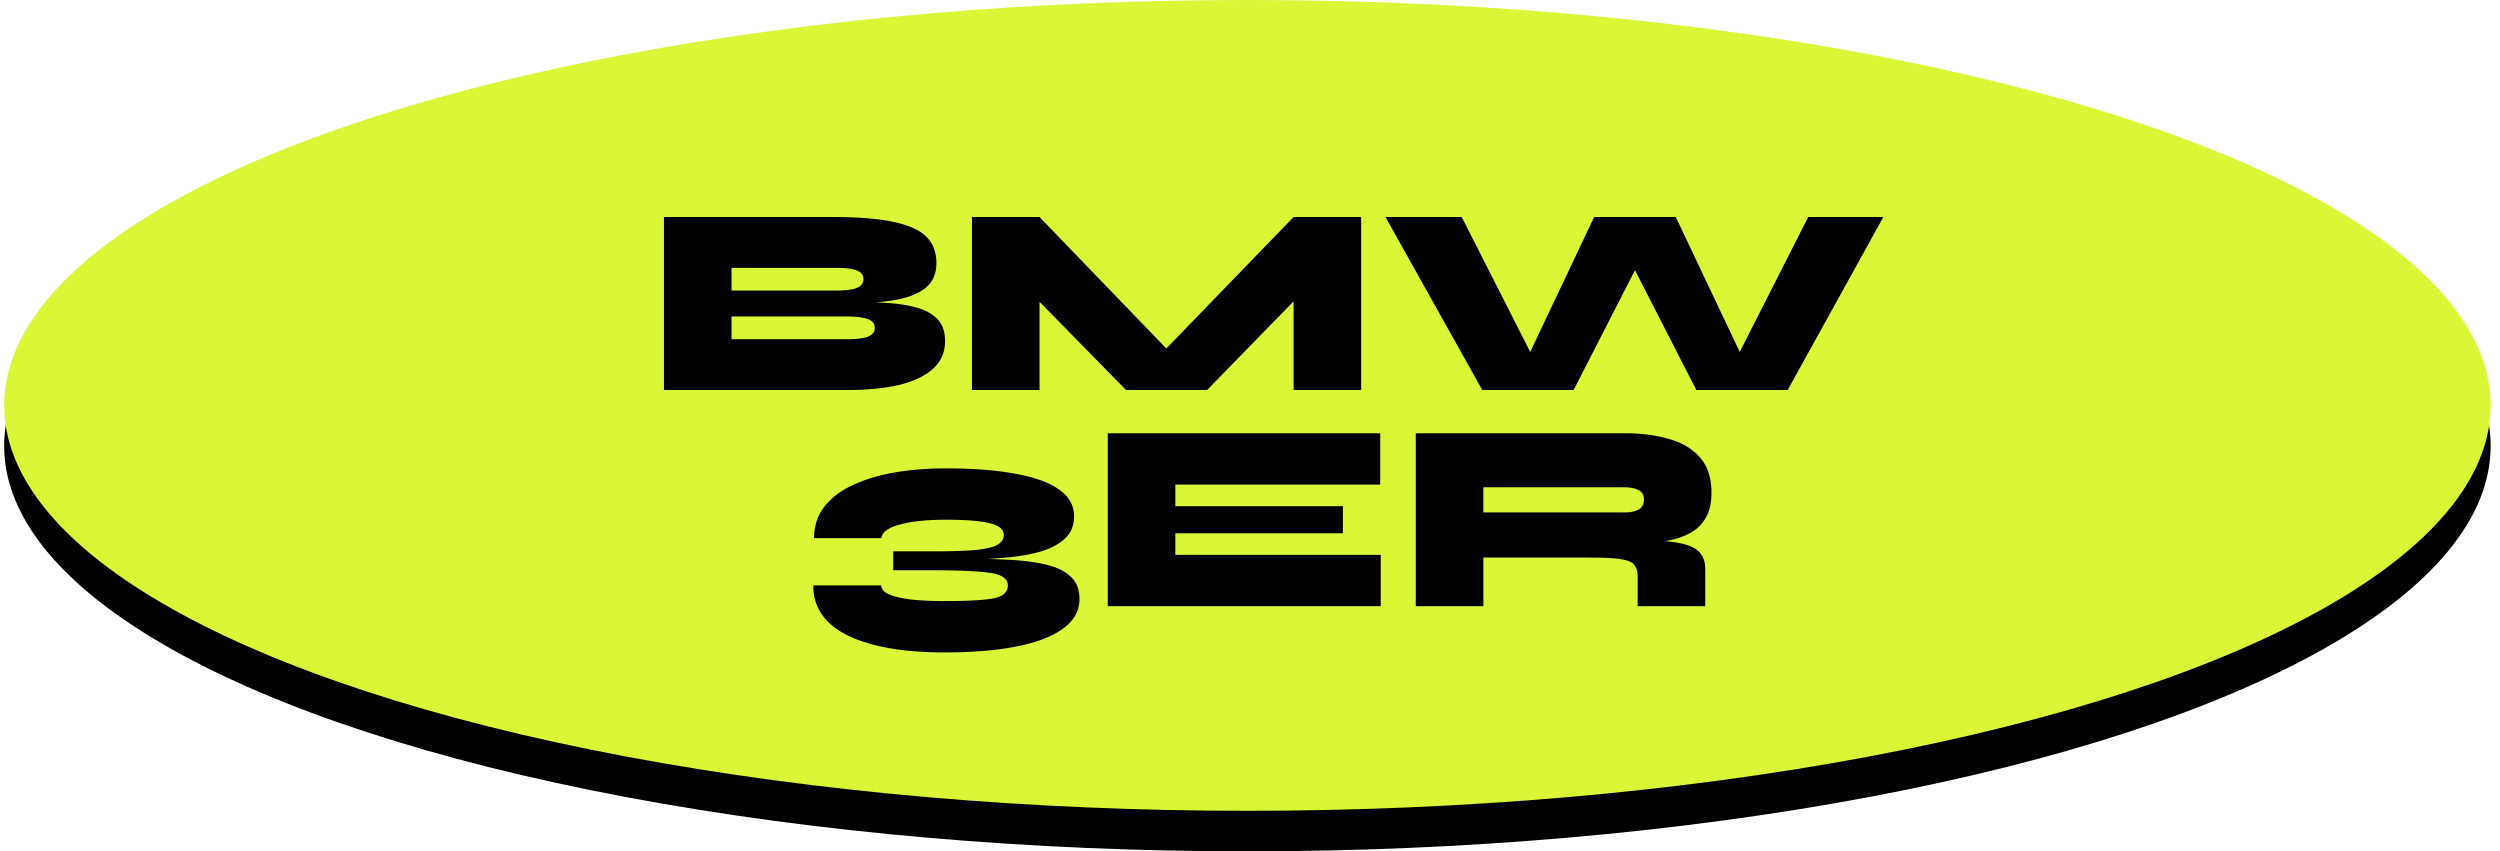 <svg width="185" height="63" fill="none" xmlns="http://www.w3.org/2000/svg"><ellipse cx="92.308" cy="33" rx="92" ry="30" fill="#000"/><ellipse cx="92.308" cy="30" rx="92" ry="30" fill="#DAF637"/><path d="M104.768 44.86v-12.8h15.46c1.213 0 2.3.14 3.26.42.973.266 1.74.72 2.3 1.36.573.64.86 1.513.86 2.62 0 .733-.133 1.34-.4 1.82s-.633.853-1.1 1.12c-.467.266-1 .46-1.6.58-.6.12-1.227.193-1.88.22l-1.46-.28c1.587.013 2.807.08 3.66.2.867.12 1.467.34 1.8.66.347.306.52.753.52 1.34v2.74h-5v-2.14c0-.4-.08-.7-.24-.9-.147-.214-.48-.36-1-.44-.507-.08-1.293-.12-2.36-.12h-7.82v3.6h-5zm5-6.94h10.46c.4 0 .733-.067 1-.2.28-.134.42-.387.42-.76 0-.347-.14-.58-.42-.7-.267-.134-.6-.2-1-.2h-10.46v1.86zm-22.793 1.54v1.6h15.2v3.8h-20.2v-12.8h20.16v3.8h-15.16v1.6h12.4v2h-12.4zm-15.854 1.98l-.04-.1c1.28 0 2.454.026 3.52.08 1.08.053 2.014.173 2.8.36.787.186 1.394.48 1.82.88.44.4.66.953.66 1.66 0 .88-.406 1.613-1.22 2.2-.8.586-1.946 1.026-3.44 1.32-1.493.293-3.266.44-5.32.44-2.08 0-3.846-.194-5.3-.58-1.44-.374-2.54-.927-3.3-1.66-.746-.734-1.12-1.64-1.12-2.72h5.02c.027.293.247.526.66.7.427.16.994.28 1.7.36.707.066 1.487.1 2.34.1 1.587 0 2.76-.06 3.52-.18.774-.134 1.16-.46 1.16-.98 0-.507-.466-.82-1.4-.94-.933-.12-2.3-.18-4.1-.18h-2.98v-1.4h2.98c1.32 0 2.36-.034 3.12-.1.76-.08 1.294-.207 1.6-.38.32-.187.48-.427.48-.72 0-.427-.346-.72-1.04-.88-.68-.174-1.76-.26-3.24-.26-1.413 0-2.553.12-3.42.36-.853.226-1.306.56-1.36 1h-4.98c0-.894.254-1.667.76-2.32.507-.654 1.207-1.187 2.1-1.6.907-.427 1.947-.74 3.12-.94 1.187-.2 2.447-.3 3.78-.3 2.027 0 3.74.133 5.14.4 1.414.253 2.487.64 3.22 1.16.747.52 1.12 1.18 1.12 1.98 0 .653-.206 1.186-.62 1.6-.413.413-.993.74-1.74.98-.746.226-1.633.386-2.66.48a48.187 48.187 0 01-3.34.18zm38.567-12.58l-7.16-12.8h5.64l6.04 11.9-1.9.04 5.66-11.94h6.04l5.66 11.94-1.9-.04 6.04-11.9h5.56l-7.08 12.8h-6.76l-5.52-10.78h1.96l-5.52 10.78h-6.76zm-21.882-1.52h-3l10.92-11.28h5v12.8h-5v-8.72l1.5.62-7.9 8.1h-6l-7.92-8.08 1.52-.62v8.7h-5v-12.8h5l10.88 11.28zm-38.673 1.52v-12.8h12.6c2.587 0 4.494.253 5.72.76 1.227.506 1.84 1.386 1.84 2.64 0 .8-.266 1.413-.8 1.84-.52.426-1.273.726-2.26.9-.973.16-2.146.26-3.52.3l.16-.16c1 0 1.927.026 2.78.08.854.053 1.6.173 2.24.36.64.186 1.14.473 1.5.86.36.386.54.92.54 1.6 0 .826-.293 1.506-.88 2.04-.586.533-1.42.933-2.5 1.2-1.08.253-2.353.38-3.82.38h-13.6zm5-3.76h8.6c.707 0 1.214-.067 1.52-.2.32-.134.48-.347.48-.64 0-.2-.073-.36-.22-.48-.133-.12-.346-.207-.64-.26-.293-.067-.673-.1-1.14-.1h-8.6v1.68zm0-3.6h7.76c.707 0 1.214-.067 1.52-.2.32-.134.48-.347.48-.64 0-.307-.16-.52-.48-.64-.306-.134-.813-.2-1.52-.2h-7.76v1.68z" fill="#000"/></svg>